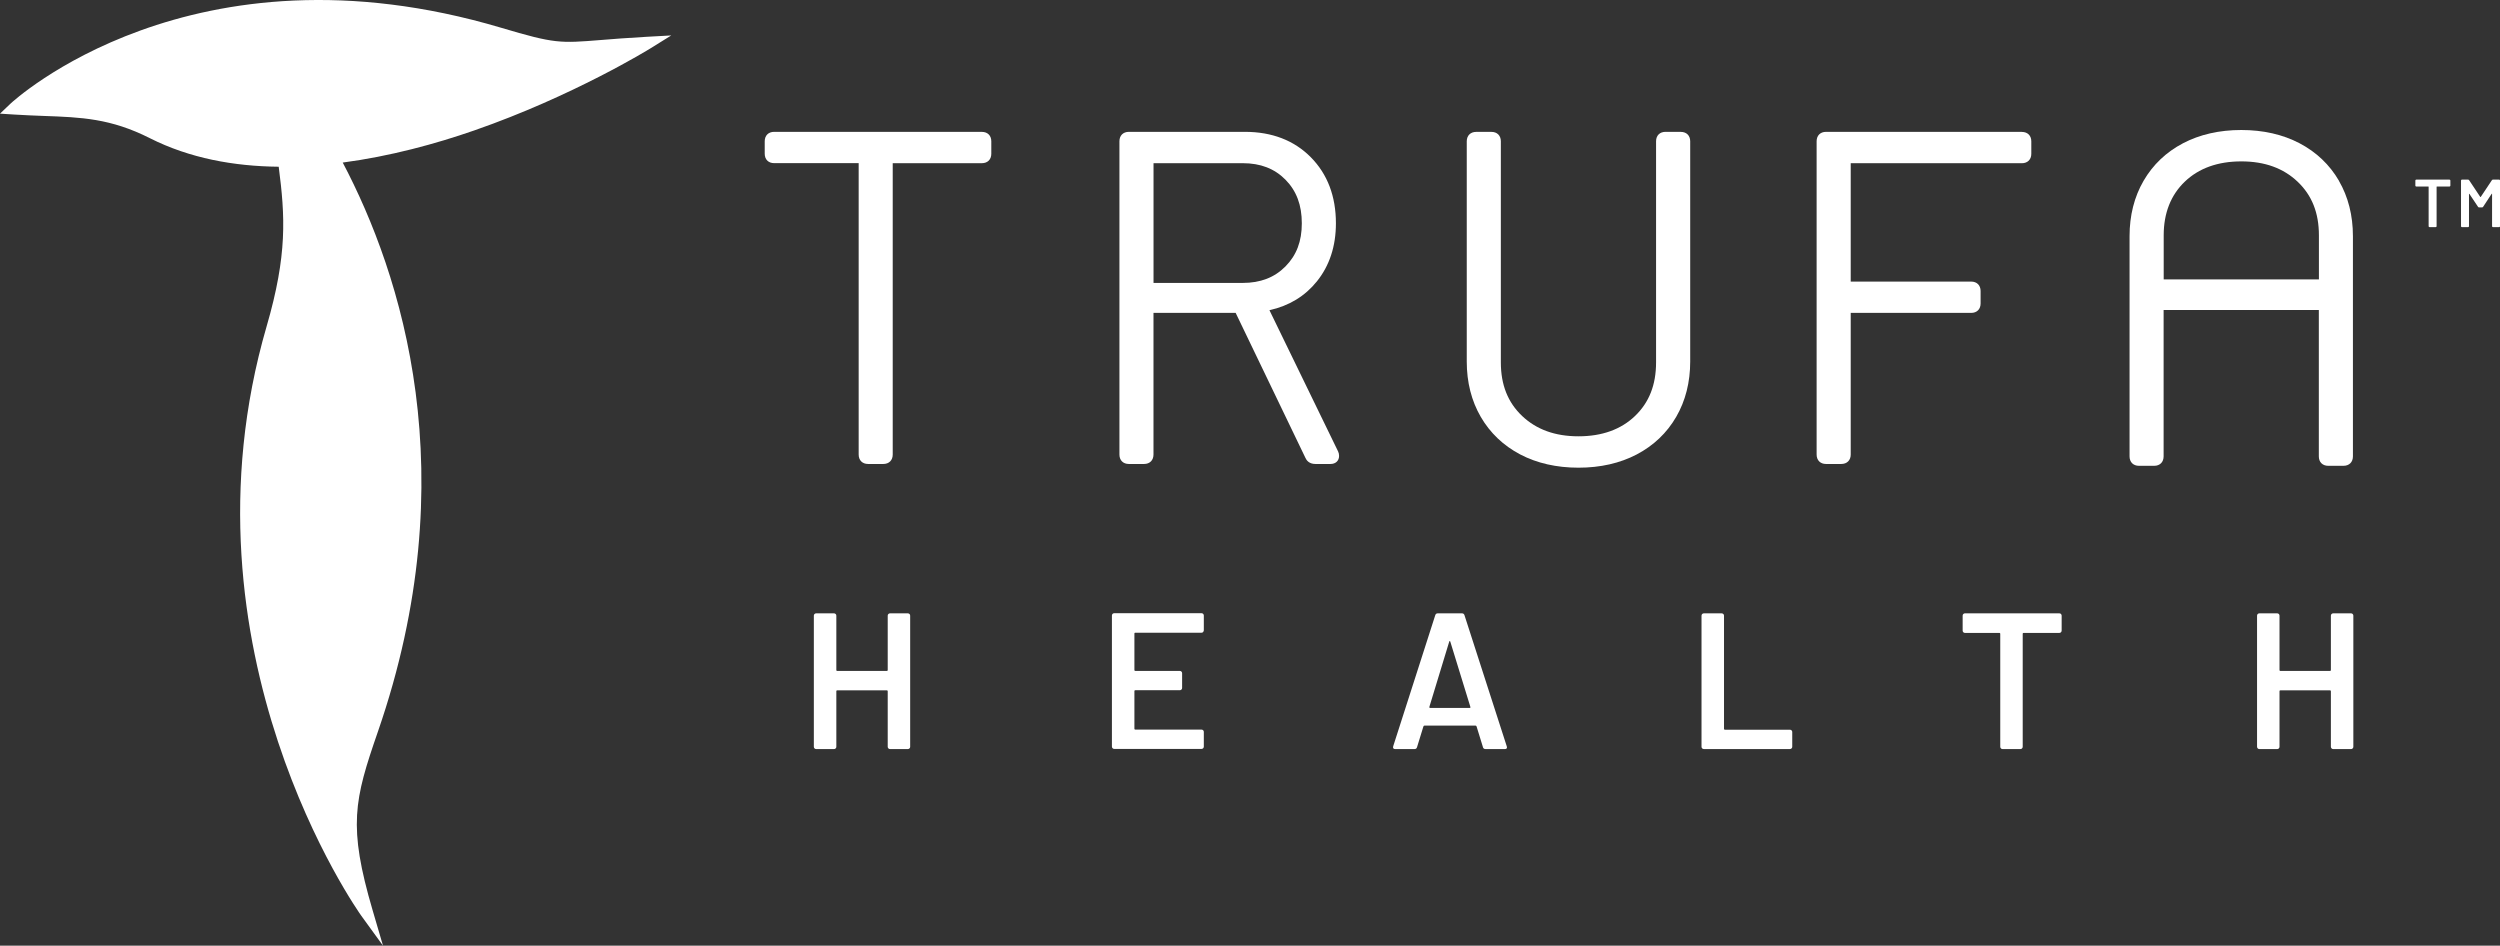 <?xml version="1.0" encoding="UTF-8"?><svg id="Layer_2" xmlns="http://www.w3.org/2000/svg" viewBox="0 0 599.01 226.59"><rect x="0" y="0" width="599.01" height="226.59" fill="#333333" stroke="none"/><defs><style>.cls-1{fill:#fff;}</style></defs><g id="Layer_1-2"><g><g><path class="cls-1" d="M154.88,8.82c-4.65,.26-8.15,.54-10.96,.77-9.74,.78-10.99,.89-23.81-2.93C45.87-15.42,2.94,24.43,2.52,24.83l-2.52,2.4,3.47,.22c2.48,.16,4.81,.24,7.04,.33,8.94,.32,16,.58,25.38,5.32,9.56,4.83,20.18,6.74,30.89,6.85,1.54,11.91,2.1,21.05-2.89,38.22-22.58,77.65,22.25,140.66,22.7,141.28l5.18,7.14-2.48-8.46c-5.94-20.24-4.43-26.39,1.25-42.8,21.31-61.59,5.63-109.7-8.42-136.38,11.35-1.5,22.27-4.48,31.52-7.7,23.7-8.23,41.95-19.5,42.13-19.61l5.07-3.15-5.96,.33Z"/><g><path class="cls-1" d="M212.86,147.12c.11-.11,.24-.16,.39-.16h4.28c.15,0,.29,.06,.39,.16,.11,.11,.16,.24,.16,.4v31.41c0,.16-.05,.29-.16,.39s-.24,.16-.39,.16h-4.28c-.16,0-.29-.05-.39-.16-.11-.11-.16-.24-.16-.39v-13.29c0-.15-.08-.23-.23-.23h-11.85c-.16,0-.23,.08-.23,.23v13.29c0,.16-.05,.29-.16,.39-.11,.11-.24,.16-.4,.16h-4.27c-.16,0-.29-.05-.4-.16-.11-.11-.16-.24-.16-.39v-31.41c0-.16,.05-.29,.16-.4,.11-.11,.24-.16,.4-.16h4.27c.15,0,.29,.06,.4,.16,.11,.11,.16,.24,.16,.4v13.01c0,.16,.08,.23,.23,.23h11.85c.16,0,.23-.08,.23-.23v-13.01c0-.16,.05-.29,.16-.4Z"/><path class="cls-1" d="M288.28,151.44c-.11,.11-.24,.16-.39,.16h-15.85c-.16,0-.23,.08-.23,.23v8.69c0,.16,.08,.23,.23,.23h10.64c.16,0,.29,.06,.4,.16,.11,.11,.16,.24,.16,.39v3.53c0,.16-.05,.29-.16,.39-.11,.11-.24,.16-.4,.16h-10.64c-.16,0-.23,.08-.23,.23v8.97c0,.16,.08,.23,.23,.23h15.85c.15,0,.29,.06,.39,.16,.11,.11,.16,.24,.16,.39v3.53c0,.16-.06,.29-.16,.39-.11,.11-.24,.16-.39,.16h-20.91c-.16,0-.29-.05-.4-.16-.11-.11-.16-.24-.16-.39v-31.41c0-.16,.05-.29,.16-.4,.11-.11,.24-.16,.4-.16h20.91c.15,0,.29,.06,.39,.16,.11,.11,.16,.24,.16,.4v3.53c0,.16-.06,.29-.16,.39Z"/><path class="cls-1" d="M355.32,179.02l-1.53-4.97c-.06-.12-.14-.19-.23-.19h-12.27c-.09,0-.17,.06-.23,.19l-1.53,4.97c-.09,.31-.29,.46-.6,.46h-4.65c-.19,0-.33-.05-.42-.16-.09-.11-.11-.27-.05-.49l10.08-31.41c.09-.31,.29-.46,.6-.46h5.81c.31,0,.51,.16,.6,.46l10.13,31.41c.03,.06,.05,.14,.05,.23,0,.28-.17,.42-.51,.42h-4.65c-.31,0-.51-.16-.61-.46Zm-12.64-9.39h9.43c.19,0,.25-.09,.19-.28l-4.79-15.57c-.03-.12-.08-.19-.14-.19s-.11,.06-.14,.19l-4.74,15.57c-.03,.19,.03,.28,.19,.28Z"/><path class="cls-1" d="M407.85,179.32c-.11-.11-.16-.24-.16-.39v-31.41c0-.16,.05-.29,.16-.4,.11-.11,.24-.16,.4-.16h4.27c.16,0,.29,.06,.4,.16,.11,.11,.16,.24,.16,.4v27.09c0,.16,.08,.23,.23,.23h15.57c.15,0,.29,.06,.39,.16,.11,.11,.16,.24,.16,.39v3.53c0,.16-.05,.29-.16,.39-.11,.11-.24,.16-.39,.16h-20.63c-.16,0-.29-.05-.4-.16Z"/><path class="cls-1" d="M493.82,147.12c.11,.11,.16,.24,.16,.4v3.58c0,.16-.06,.29-.16,.39-.11,.11-.24,.16-.39,.16h-8.55c-.16,0-.23,.08-.23,.23v27.05c0,.16-.06,.29-.16,.39-.11,.11-.24,.16-.39,.16h-4.28c-.16,0-.29-.05-.39-.16-.11-.11-.16-.24-.16-.39v-27.05c0-.15-.08-.23-.23-.23h-8.23c-.15,0-.29-.05-.39-.16-.11-.11-.16-.24-.16-.39v-3.58c0-.16,.05-.29,.16-.4s.24-.16,.39-.16h22.63c.16,0,.29,.06,.39,.16Z"/><path class="cls-1" d="M558.65,147.12c.11-.11,.24-.16,.39-.16h4.28c.16,0,.29,.06,.39,.16,.11,.11,.16,.24,.16,.4v31.41c0,.16-.06,.29-.16,.39-.11,.11-.24,.16-.39,.16h-4.28c-.16,0-.29-.05-.39-.16s-.16-.24-.16-.39v-13.29c0-.15-.08-.23-.23-.23h-11.85c-.16,0-.23,.08-.23,.23v13.29c0,.16-.06,.29-.16,.39-.11,.11-.24,.16-.39,.16h-4.28c-.16,0-.29-.05-.39-.16s-.16-.24-.16-.39v-31.41c0-.16,.05-.29,.16-.4,.11-.11,.24-.16,.39-.16h4.28c.16,0,.29,.06,.39,.16,.11,.11,.16,.24,.16,.4v13.01c0,.16,.08,.23,.23,.23h11.85c.15,0,.23-.08,.23-.23v-13.01c0-.16,.05-.29,.16-.4Z"/></g><g><path class="cls-1" d="M235.27,31.59h-49.78c-1.38,0-2.26,.89-2.26,2.26v2.98c0,1.38,.89,2.26,2.26,2.26h20.25V108.91c0,1.38,.89,2.26,2.26,2.26h3.64c1.38,0,2.26-.89,2.26-2.26V39.1h21.36c1.38,0,2.26-.89,2.26-2.26v-2.98c0-1.38-.89-2.26-2.26-2.26Z"/><path class="cls-1" d="M304.18,74.32c4.69-1.04,8.5-3.36,11.35-6.9,3.03-3.76,4.56-8.44,4.56-13.92,0-6.47-2.02-11.79-6.02-15.83-4-4.04-9.31-6.08-15.78-6.08h-27.81c-1.38,0-2.26,.89-2.26,2.26V108.91c0,1.38,.89,2.26,2.26,2.26h3.64c1.38,0,2.26-.89,2.26-2.26v-33.94h19.69l16.72,34.75c.24,.55,.87,1.45,2.38,1.45h3.64c1.22,0,2.04-.78,2.04-1.93,0-.39-.08-.75-.23-1.06l-16.46-33.86Zm-27.79-35.22h21.36c4.28,0,7.63,1.3,10.26,3.96,2.63,2.67,3.91,6.08,3.91,10.44s-1.28,7.66-3.91,10.33c-2.63,2.66-5.99,3.96-10.26,3.96h-21.36v-28.69Z"/><path class="cls-1" d="M402.7,31.59h-3.64c-1.38,0-2.26,.89-2.26,2.26v52.98c0,5.38-1.65,9.59-5.05,12.85-3.37,3.23-7.92,4.86-13.54,4.86s-10.09-1.64-13.5-4.87c-3.43-3.26-5.1-7.46-5.1-12.84V33.86c0-1.38-.89-2.26-2.26-2.26h-3.64c-1.38,0-2.27,.89-2.27,2.26v52.76c0,4.97,1.13,9.43,3.36,13.27,2.24,3.85,5.42,6.88,9.46,9,4.01,2.1,8.7,3.17,13.95,3.17s9.94-1.07,13.95-3.17c4.04-2.12,7.22-5.14,9.46-9,2.23-3.84,3.36-8.31,3.36-13.27V33.86c0-1.38-.89-2.26-2.26-2.26Z"/><path class="cls-1" d="M484.44,31.59h-46.91c-1.38,0-2.26,.89-2.26,2.26V108.91c0,1.38,.89,2.26,2.26,2.26h3.64c1.38,0,2.27-.89,2.27-2.26v-33.94h28.86c1.38,0,2.26-.89,2.26-2.26v-2.98c0-1.38-.89-2.26-2.26-2.26h-28.86v-28.36h41c1.38,0,2.27-.89,2.27-2.26v-2.98c0-1.38-.89-2.26-2.27-2.26Z"/><path class="cls-1" d="M560.43,43.32c-2.24-3.85-5.42-6.88-9.46-9-4.01-2.1-8.7-3.17-13.95-3.17s-9.94,1.07-13.95,3.17c-4.04,2.12-7.22,5.14-9.46,9-2.23,3.84-3.36,8.31-3.36,13.27v52.76c0,1.38,.89,2.26,2.26,2.26h3.64c1.38,0,2.26-.89,2.26-2.26v-35.07h37.19v35.07c0,1.38,.89,2.26,2.26,2.26h3.64c1.38,0,2.27-.89,2.27-2.26V56.59c0-4.97-1.13-9.43-3.36-13.27Zm-4.81,13.06v10.57h-37.19v-10.57c0-5.31,1.7-9.64,5.05-12.85,3.37-3.23,7.92-4.86,13.55-4.86s10.09,1.64,13.49,4.87c3.43,3.26,5.1,7.46,5.1,12.85Z"/></g></g><g><path class="cls-1" d="M587.06,43.1s.06,.08,.06,.14v1.25c0,.06-.02,.1-.06,.14s-.08,.06-.14,.06h-3.02c-.05,0-.08,.03-.08,.08v9.45c0,.05-.02,.1-.06,.14-.04,.04-.08,.06-.14,.06h-1.51c-.06,0-.1-.02-.14-.06s-.06-.08-.06-.14v-9.45c0-.05-.03-.08-.08-.08h-2.9c-.06,0-.1-.02-.14-.06-.04-.04-.06-.08-.06-.14v-1.25c0-.06,.02-.1,.06-.14,.04-.04,.08-.06,.14-.06h7.98c.06,0,.1,.02,.14,.06Z"/><path class="cls-1" d="M597.31,43.04h1.51c.06,0,.1,.02,.14,.06,.04,.04,.06,.08,.06,.14v10.98c0,.05-.02,.1-.06,.14-.04,.04-.08,.06-.14,.06h-1.51c-.06,0-.1-.02-.14-.06s-.06-.08-.06-.14v-7.75s-.01-.05-.04-.06c-.03-.01-.05,0-.06,.03l-2.05,3.12c-.06,.09-.13,.13-.23,.13h-.75c-.1,0-.18-.04-.23-.13l-2.07-3.1s-.03-.04-.06-.03c-.03,.01-.04,.03-.04,.06v7.73c0,.05-.02,.1-.06,.14s-.08,.06-.14,.06h-1.51c-.06,0-.1-.02-.14-.06-.04-.04-.06-.08-.06-.14v-10.98c0-.06,.02-.1,.06-.14,.04-.04,.08-.06,.14-.06h1.51c.1,0,.17,.04,.23,.13l2.67,4.01s.04,.03,.07,.03,.04-.01,.05-.03l2.67-4.01c.05-.09,.13-.13,.23-.13Z"/></g></g></g></svg>